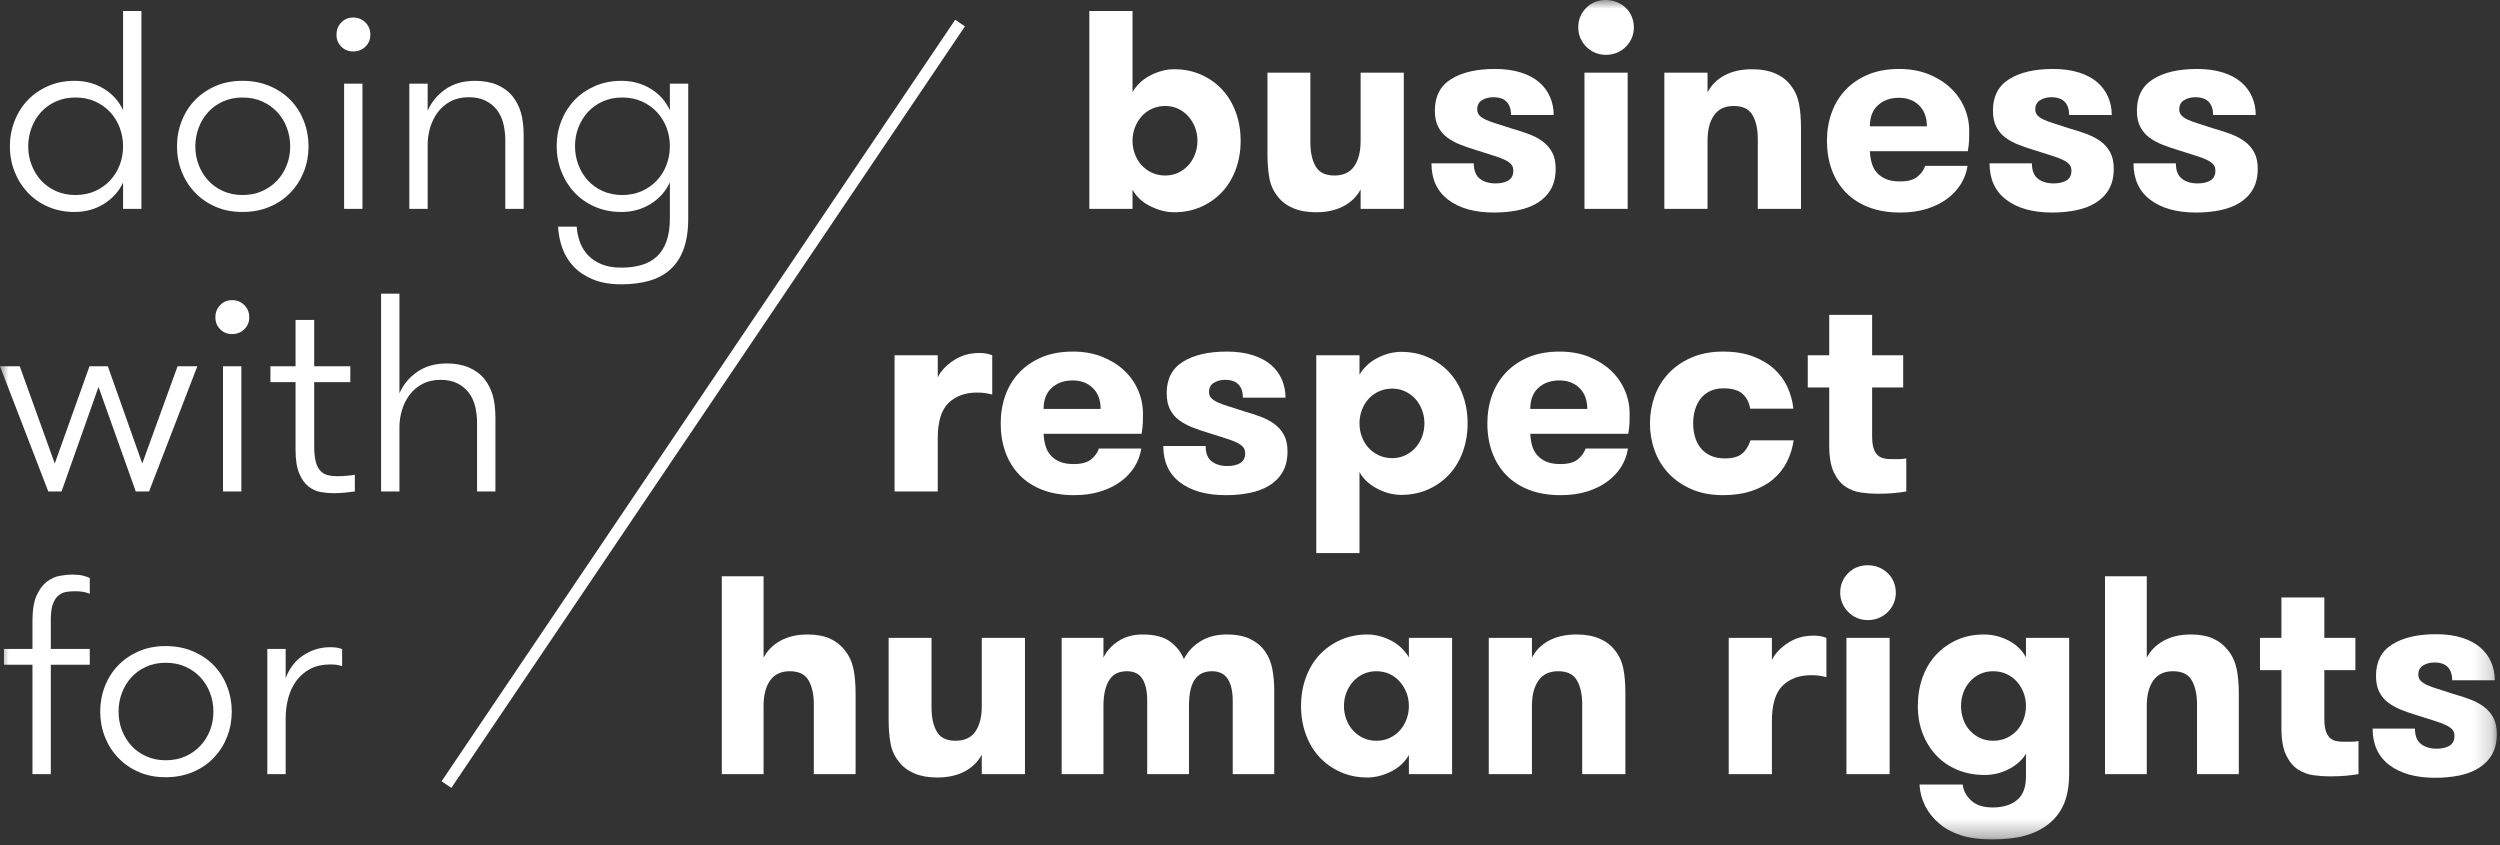 <?xml version="1.0" encoding="UTF-8" standalone="no"?>
<svg width="142px" height="48px" viewBox="0 0 142 48" version="1.1" xmlns="http://www.w3.org/2000/svg" xmlns:xlink="http://www.w3.org/1999/xlink">
    <rect x="0" y="0" width="142" height="48" fill="#333333" stroke="none"/>
    <!-- Generator: Sketch 39.1 (31720) - http://www.bohemiancoding.com/sketch -->
    <title>logo</title>
    <desc>Created with Sketch.</desc>
    <defs>
        <polygon id="path-1" points="0 47.678 141.819 47.678 141.819 0 0 0"></polygon>
    </defs>
    <g id="Homepage" stroke="none" stroke-width="1" fill="none" fill-rule="evenodd">
        <g id="home-1024" transform="translate(-40, -12)">
            <g id="navbar">
                <g id="logo" transform="translate(40, 12)">
                    <path d="M4.281,11.077 C4.698,11.077 5.072,11.002 5.404,10.852 C5.735,10.702 6.018,10.502 6.253,10.25 C6.488,9.999 6.67,9.707 6.798,9.375 C6.927,9.044 6.991,8.69 6.991,8.316 C6.991,7.941 6.927,7.585 6.798,7.248 C6.67,6.911 6.488,6.616 6.253,6.365 C6.018,6.114 5.735,5.913 5.404,5.763 C5.072,5.614 4.698,5.538 4.281,5.538 C3.875,5.538 3.506,5.614 3.175,5.763 C2.843,5.913 2.563,6.114 2.333,6.365 C2.103,6.616 1.924,6.911 1.796,7.248 C1.667,7.585 1.603,7.941 1.603,8.316 C1.603,8.69 1.667,9.044 1.796,9.375 C1.924,9.707 2.103,9.999 2.333,10.25 C2.563,10.502 2.843,10.702 3.175,10.852 C3.506,11.002 3.875,11.077 4.281,11.077 L4.281,11.077 Z M6.991,10.37 C6.756,10.873 6.392,11.277 5.901,11.582 C5.409,11.887 4.853,12.04 4.233,12.04 C3.688,12.04 3.188,11.941 2.734,11.743 C2.279,11.545 1.892,11.275 1.571,10.932 C1.25,10.59 1.002,10.194 0.826,9.744 C0.65,9.295 0.561,8.819 0.561,8.316 C0.561,7.813 0.65,7.334 0.826,6.879 C1.002,6.424 1.25,6.028 1.571,5.691 C1.892,5.354 2.279,5.086 2.734,4.888 C3.188,4.69 3.688,4.591 4.233,4.591 C4.853,4.591 5.409,4.741 5.901,5.041 C6.392,5.341 6.756,5.747 6.991,6.261 L6.991,0.626 L8.033,0.626 L8.033,11.863 L6.991,11.863 L6.991,10.37 L6.991,10.37 Z" id="Fill-1" fill="#FFFFFF"></path>
                    <path d="M13.773,11.077 C14.19,11.077 14.564,11.002 14.896,10.852 C15.227,10.702 15.51,10.502 15.745,10.25 C15.98,9.999 16.162,9.707 16.29,9.375 C16.419,9.044 16.483,8.69 16.483,8.316 C16.483,7.941 16.419,7.585 16.29,7.248 C16.162,6.911 15.98,6.616 15.745,6.365 C15.51,6.114 15.227,5.913 14.896,5.763 C14.564,5.614 14.19,5.538 13.773,5.538 C13.367,5.538 12.998,5.614 12.667,5.763 C12.335,5.913 12.055,6.114 11.825,6.365 C11.595,6.616 11.416,6.911 11.288,7.248 C11.159,7.585 11.095,7.941 11.095,8.316 C11.095,8.69 11.159,9.044 11.288,9.375 C11.416,9.707 11.595,9.999 11.825,10.25 C12.055,10.502 12.335,10.702 12.667,10.852 C12.998,11.002 13.367,11.077 13.773,11.077 M13.773,12.04 C13.206,12.04 12.696,11.941 12.242,11.743 C11.787,11.545 11.397,11.275 11.072,10.932 C10.745,10.59 10.494,10.194 10.318,9.744 C10.142,9.295 10.053,8.819 10.053,8.316 C10.053,7.813 10.142,7.334 10.318,6.879 C10.494,6.424 10.745,6.028 11.072,5.691 C11.397,5.354 11.787,5.086 12.242,4.888 C12.696,4.69 13.206,4.591 13.773,4.591 C14.34,4.591 14.855,4.69 15.321,4.888 C15.785,5.086 16.181,5.354 16.507,5.691 C16.833,6.028 17.084,6.424 17.261,6.879 C17.437,7.334 17.525,7.813 17.525,8.316 C17.525,8.819 17.437,9.295 17.261,9.744 C17.084,10.194 16.833,10.59 16.507,10.932 C16.181,11.275 15.785,11.545 15.321,11.743 C14.855,11.941 14.34,12.04 13.773,12.04" id="Fill-3" fill="#FFFFFF"></path>
                    <mask id="mask-2" fill="white">
                        <use xlink:href="#path-1"></use>
                    </mask>
                    <g id="Clip-6"></g>
                    <path d="M19.545,11.863 L20.588,11.863 L20.588,4.752 L19.545,4.752 L19.545,11.863 Z M19.113,1.975 C19.113,1.696 19.203,1.463 19.385,1.276 C19.566,1.089 19.791,0.996 20.059,0.996 C20.336,0.996 20.569,1.089 20.756,1.276 C20.943,1.463 21.036,1.696 21.036,1.975 C21.036,2.242 20.943,2.467 20.756,2.649 C20.569,2.831 20.336,2.922 20.059,2.922 C19.791,2.922 19.566,2.831 19.385,2.649 C19.203,2.467 19.113,2.242 19.113,1.975 L19.113,1.975 Z" id="Fill-5" fill="#FFFFFF" mask="url(#mask-2)"></path>
                    <path d="M23.249,4.752 L24.291,4.752 L24.291,6.293 C24.494,5.812 24.826,5.407 25.285,5.081 C25.745,4.754 26.312,4.591 26.985,4.591 C27.466,4.591 27.885,4.669 28.244,4.824 C28.601,4.979 28.893,5.196 29.117,5.474 C29.331,5.742 29.489,6.052 29.591,6.405 C29.692,6.759 29.743,7.187 29.743,7.69 L29.743,11.863 L28.701,11.863 L28.701,7.995 C28.701,7.641 28.663,7.315 28.588,7.015 C28.514,6.715 28.391,6.456 28.22,6.237 C28.048,6.017 27.832,5.843 27.57,5.715 C27.308,5.587 26.996,5.522 26.632,5.522 C26.237,5.522 25.892,5.6 25.598,5.755 C25.304,5.91 25.061,6.116 24.868,6.373 C24.676,6.63 24.532,6.919 24.435,7.24 C24.339,7.561 24.291,7.888 24.291,8.219 L24.291,11.863 L23.249,11.863 L23.249,4.752 Z" id="Fill-7" fill="#FFFFFF" mask="url(#mask-2)"></path>
                    <path d="M35.339,5.538 C34.933,5.538 34.564,5.613 34.232,5.763 C33.901,5.913 33.621,6.114 33.391,6.365 C33.161,6.616 32.982,6.908 32.853,7.24 C32.725,7.572 32.661,7.925 32.661,8.299 C32.661,8.674 32.725,9.03 32.853,9.367 C32.982,9.704 33.161,9.999 33.391,10.25 C33.621,10.501 33.901,10.702 34.232,10.852 C34.564,11.002 34.933,11.077 35.339,11.077 C35.756,11.077 36.13,11.002 36.461,10.852 C36.792,10.702 37.076,10.501 37.311,10.25 C37.546,9.999 37.728,9.704 37.856,9.367 C37.984,9.03 38.049,8.674 38.049,8.299 C38.049,7.925 37.984,7.572 37.856,7.24 C37.728,6.908 37.546,6.616 37.311,6.365 C37.076,6.114 36.792,5.913 36.461,5.763 C36.13,5.613 35.756,5.538 35.339,5.538 L35.339,5.538 Z M39.091,12.409 C39.091,13.084 39.005,13.658 38.834,14.135 C38.663,14.611 38.412,14.999 38.081,15.299 C37.749,15.598 37.348,15.815 36.878,15.949 C36.407,16.082 35.879,16.149 35.291,16.149 C34.671,16.149 34.139,16.058 33.695,15.877 C33.252,15.695 32.886,15.454 32.597,15.154 C32.308,14.854 32.092,14.507 31.948,14.111 C31.803,13.714 31.72,13.302 31.699,12.874 L32.757,12.874 C32.778,13.185 32.84,13.479 32.942,13.758 C33.043,14.035 33.196,14.282 33.399,14.496 C33.602,14.71 33.858,14.881 34.168,15.01 C34.478,15.138 34.852,15.202 35.291,15.202 C35.718,15.202 36.103,15.151 36.445,15.05 C36.787,14.948 37.076,14.787 37.311,14.568 C37.546,14.349 37.728,14.063 37.856,13.709 C37.984,13.356 38.049,12.923 38.049,12.409 L38.049,10.354 C37.813,10.868 37.45,11.277 36.958,11.582 C36.466,11.887 35.91,12.04 35.291,12.04 C34.746,12.04 34.246,11.941 33.791,11.743 C33.337,11.545 32.95,11.275 32.629,10.932 C32.308,10.59 32.06,10.191 31.884,9.736 C31.707,9.282 31.619,8.803 31.619,8.299 C31.619,7.797 31.707,7.32 31.884,6.871 C32.06,6.421 32.308,6.028 32.629,5.691 C32.95,5.354 33.337,5.087 33.791,4.888 C34.246,4.69 34.746,4.591 35.291,4.591 C35.91,4.591 36.466,4.741 36.958,5.041 C37.45,5.34 37.813,5.747 38.049,6.261 L38.049,4.752 L39.091,4.752 L39.091,12.409 Z" id="Fill-8" fill="#FFFFFF" mask="url(#mask-2)"></path>
                    <path d="M66.187,9.969 C66.454,9.969 66.701,9.915 66.925,9.809 C67.149,9.702 67.342,9.56 67.502,9.383 C67.662,9.206 67.788,8.998 67.879,8.757 C67.97,8.516 68.015,8.262 68.015,7.994 C68.015,7.727 67.97,7.476 67.879,7.24 C67.788,7.005 67.662,6.796 67.502,6.614 C67.342,6.432 67.149,6.288 66.925,6.18 C66.701,6.074 66.454,6.02 66.187,6.02 C65.909,6.02 65.655,6.074 65.426,6.18 C65.196,6.288 65.001,6.432 64.841,6.614 C64.68,6.796 64.554,7.005 64.464,7.24 C64.373,7.476 64.327,7.727 64.327,7.994 C64.327,8.262 64.373,8.516 64.464,8.757 C64.554,8.998 64.68,9.206 64.841,9.383 C65.001,9.56 65.196,9.702 65.426,9.809 C65.655,9.915 65.909,9.969 66.187,9.969 L66.187,9.969 Z M64.327,11.863 L61.874,11.863 L61.874,0.626 L64.327,0.626 L64.327,5.233 C64.424,5.062 64.552,4.896 64.712,4.736 C64.872,4.575 65.059,4.436 65.273,4.318 C65.487,4.201 65.715,4.107 65.955,4.037 C66.195,3.968 66.444,3.933 66.701,3.933 C67.256,3.933 67.767,4.037 68.232,4.246 C68.697,4.455 69.095,4.738 69.426,5.097 C69.758,5.456 70.014,5.883 70.196,6.381 C70.378,6.879 70.468,7.417 70.468,7.994 C70.468,8.572 70.378,9.11 70.196,9.608 C70.014,10.105 69.758,10.534 69.426,10.892 C69.095,11.251 68.697,11.534 68.232,11.743 C67.767,11.952 67.256,12.056 66.701,12.056 C66.444,12.056 66.195,12.021 65.955,11.952 C65.715,11.882 65.487,11.791 65.273,11.679 C65.059,11.566 64.872,11.432 64.712,11.277 C64.552,11.122 64.424,10.954 64.327,10.771 L64.327,11.863 Z" id="Fill-9" fill="#FFFFFF" mask="url(#mask-2)"></path>
                    <path d="M79.736,4.126 L79.736,11.863 L77.283,11.863 L77.283,10.756 C77.069,11.162 76.746,11.481 76.313,11.711 C75.88,11.941 75.359,12.056 74.75,12.056 C74.247,12.056 73.814,11.978 73.451,11.823 C73.087,11.668 72.799,11.451 72.585,11.173 C72.339,10.874 72.179,10.528 72.104,10.137 C72.029,9.747 71.992,9.273 71.992,8.717 L71.992,4.126 L74.429,4.126 L74.429,8.091 C74.429,8.648 74.528,9.1 74.726,9.447 C74.923,9.795 75.279,9.969 75.792,9.969 C76.305,9.969 76.682,9.793 76.922,9.439 C77.163,9.086 77.283,8.61 77.283,8.011 L77.283,4.126 L79.736,4.126 Z" id="Fill-10" fill="#FFFFFF" mask="url(#mask-2)"></path>
                    <path d="M85.877,7.304 C86.219,7.401 86.54,7.505 86.839,7.617 C87.138,7.73 87.4,7.869 87.625,8.035 C87.849,8.2 88.028,8.407 88.162,8.653 C88.295,8.899 88.362,9.209 88.362,9.584 C88.362,10.044 88.271,10.432 88.09,10.747 C87.908,11.064 87.657,11.32 87.336,11.518 C87.016,11.716 86.644,11.858 86.221,11.943 C85.799,12.029 85.348,12.072 84.867,12.072 C83.765,12.072 82.897,11.831 82.262,11.349 C81.625,10.868 81.307,10.178 81.307,9.279 L83.712,9.279 C83.712,9.686 83.827,9.977 84.057,10.153 C84.287,10.33 84.584,10.418 84.947,10.418 C85.246,10.418 85.489,10.362 85.676,10.25 C85.863,10.137 85.957,9.953 85.957,9.696 C85.957,9.546 85.917,9.426 85.837,9.335 C85.757,9.244 85.634,9.159 85.468,9.078 C85.302,8.998 85.089,8.918 84.827,8.837 C84.565,8.757 84.252,8.658 83.888,8.54 C83.568,8.444 83.264,8.34 82.975,8.228 C82.686,8.115 82.432,7.978 82.213,7.818 C81.994,7.657 81.821,7.454 81.692,7.208 C81.564,6.962 81.5,6.652 81.5,6.277 C81.5,5.474 81.807,4.88 82.422,4.495 C83.036,4.109 83.867,3.917 84.915,3.917 C85.471,3.917 85.96,3.984 86.382,4.118 C86.804,4.252 87.151,4.436 87.424,4.671 C87.697,4.907 87.903,5.185 88.042,5.506 C88.18,5.827 88.25,6.17 88.25,6.533 L85.829,6.533 C85.829,6.213 85.746,5.964 85.58,5.787 C85.414,5.611 85.161,5.522 84.818,5.522 C84.573,5.522 84.359,5.578 84.177,5.691 C83.996,5.803 83.905,5.977 83.905,6.213 C83.905,6.352 83.948,6.467 84.033,6.558 C84.118,6.649 84.244,6.732 84.41,6.807 C84.576,6.882 84.781,6.957 85.027,7.031 C85.273,7.106 85.556,7.197 85.877,7.304" id="Fill-11" fill="#FFFFFF" mask="url(#mask-2)"></path>
                    <path d="M89.998,11.863 L92.451,11.863 L92.451,4.126 L89.998,4.126 L89.998,11.863 Z M89.645,1.557 C89.645,1.119 89.795,0.749 90.094,0.449 C90.393,0.15 90.767,0 91.216,0 C91.441,0 91.649,0.04 91.842,0.121 C92.034,0.201 92.202,0.311 92.347,0.449 C92.491,0.588 92.603,0.754 92.684,0.947 C92.763,1.14 92.804,1.343 92.804,1.557 C92.804,1.772 92.763,1.972 92.684,2.159 C92.603,2.347 92.491,2.512 92.347,2.657 C92.202,2.801 92.034,2.914 91.842,2.994 C91.649,3.074 91.441,3.115 91.216,3.115 C90.992,3.115 90.786,3.074 90.599,2.994 C90.412,2.914 90.246,2.801 90.102,2.657 C89.957,2.512 89.846,2.347 89.765,2.159 C89.685,1.972 89.645,1.772 89.645,1.557 L89.645,1.557 Z" id="Fill-12" fill="#FFFFFF" mask="url(#mask-2)"></path>
                    <path d="M94.535,4.126 L96.988,4.126 L96.988,5.249 C97.202,4.832 97.526,4.509 97.959,4.278 C98.391,4.048 98.913,3.933 99.522,3.933 C100.024,3.933 100.457,4.011 100.821,4.166 C101.184,4.321 101.473,4.538 101.686,4.816 C101.932,5.116 102.095,5.461 102.175,5.851 C102.256,6.242 102.296,6.715 102.296,7.272 L102.296,11.863 L99.843,11.863 L99.843,7.898 C99.843,7.342 99.743,6.89 99.546,6.542 C99.348,6.194 98.993,6.02 98.48,6.02 C97.977,6.02 97.603,6.196 97.358,6.549 C97.111,6.903 96.988,7.379 96.988,7.978 L96.988,11.863 L94.535,11.863 L94.535,4.126 Z" id="Fill-13" fill="#FFFFFF" mask="url(#mask-2)"></path>
                    <path d="M107.859,5.554 C107.379,5.554 106.983,5.694 106.673,5.972 C106.363,6.25 106.208,6.652 106.208,7.176 L109.447,7.176 C109.447,6.673 109.3,6.277 109.006,5.988 C108.712,5.699 108.33,5.554 107.859,5.554 L107.859,5.554 Z M106.208,8.588 C106.219,8.824 106.253,9.046 106.312,9.255 C106.371,9.463 106.467,9.645 106.601,9.8 C106.734,9.956 106.908,10.079 107.122,10.17 C107.336,10.261 107.603,10.306 107.924,10.306 C108.351,10.306 108.675,10.22 108.894,10.049 C109.113,9.878 109.265,9.669 109.351,9.423 L111.756,9.423 C111.702,9.787 111.577,10.13 111.379,10.45 C111.181,10.771 110.919,11.052 110.594,11.293 C110.267,11.534 109.882,11.724 109.438,11.863 C108.995,12.002 108.495,12.072 107.94,12.072 C107.267,12.072 106.67,11.973 106.152,11.775 C105.633,11.577 105.198,11.296 104.845,10.932 C104.492,10.569 104.225,10.138 104.043,9.64 C103.861,9.142 103.771,8.594 103.771,7.994 C103.771,7.427 103.859,6.898 104.036,6.405 C104.212,5.913 104.474,5.482 104.821,5.113 C105.168,4.744 105.595,4.452 106.104,4.238 C106.611,4.024 107.202,3.917 107.875,3.917 C108.485,3.917 109.032,4.013 109.519,4.206 C110.005,4.399 110.422,4.655 110.77,4.977 C111.117,5.298 111.385,5.672 111.572,6.1 C111.758,6.528 111.852,6.978 111.852,7.449 C111.852,7.609 111.849,7.78 111.844,7.962 C111.839,8.144 111.815,8.353 111.771,8.588 L106.208,8.588 Z" id="Fill-14" fill="#FFFFFF" mask="url(#mask-2)"></path>
                    <path d="M117.576,7.304 C117.918,7.401 118.239,7.505 118.538,7.617 C118.837,7.73 119.099,7.869 119.324,8.035 C119.549,8.2 119.727,8.407 119.861,8.653 C119.994,8.899 120.061,9.209 120.061,9.584 C120.061,10.044 119.971,10.432 119.789,10.747 C119.607,11.064 119.356,11.32 119.035,11.518 C118.715,11.716 118.343,11.858 117.921,11.943 C117.498,12.029 117.047,12.072 116.566,12.072 C115.465,12.072 114.596,11.831 113.961,11.349 C113.324,10.868 113.006,10.178 113.006,9.279 L115.412,9.279 C115.412,9.686 115.526,9.977 115.756,10.153 C115.986,10.33 116.283,10.418 116.646,10.418 C116.945,10.418 117.189,10.362 117.376,10.25 C117.563,10.137 117.657,9.953 117.657,9.696 C117.657,9.546 117.616,9.426 117.536,9.335 C117.456,9.244 117.333,9.159 117.167,9.078 C117.001,8.998 116.788,8.918 116.526,8.837 C116.264,8.757 115.951,8.658 115.588,8.54 C115.267,8.444 114.963,8.34 114.674,8.228 C114.385,8.115 114.131,7.978 113.912,7.818 C113.693,7.657 113.52,7.454 113.391,7.208 C113.263,6.962 113.199,6.652 113.199,6.277 C113.199,5.474 113.506,4.88 114.121,4.495 C114.735,4.109 115.566,3.917 116.614,3.917 C117.17,3.917 117.659,3.984 118.081,4.118 C118.503,4.252 118.851,4.436 119.124,4.671 C119.396,4.907 119.602,5.185 119.741,5.506 C119.88,5.827 119.949,6.17 119.949,6.533 L117.528,6.533 C117.528,6.213 117.445,5.964 117.28,5.787 C117.113,5.611 116.86,5.522 116.518,5.522 C116.272,5.522 116.058,5.578 115.876,5.691 C115.695,5.803 115.604,5.977 115.604,6.213 C115.604,6.352 115.647,6.467 115.732,6.558 C115.818,6.649 115.943,6.732 116.109,6.807 C116.275,6.882 116.48,6.957 116.727,7.031 C116.972,7.106 117.255,7.197 117.576,7.304" id="Fill-15" fill="#FFFFFF" mask="url(#mask-2)"></path>
                    <path d="M125.753,7.304 C126.096,7.401 126.417,7.505 126.716,7.617 C127.015,7.73 127.277,7.869 127.501,8.035 C127.726,8.2 127.905,8.407 128.038,8.653 C128.172,8.899 128.239,9.209 128.239,9.584 C128.239,10.044 128.148,10.432 127.966,10.747 C127.785,11.064 127.533,11.32 127.213,11.518 C126.892,11.716 126.52,11.858 126.098,11.943 C125.676,12.029 125.225,12.072 124.743,12.072 C123.642,12.072 122.774,11.831 122.138,11.349 C121.502,10.868 121.184,10.178 121.184,9.279 L123.589,9.279 C123.589,9.686 123.704,9.977 123.934,10.153 C124.163,10.33 124.46,10.418 124.823,10.418 C125.122,10.418 125.366,10.362 125.553,10.25 C125.74,10.137 125.834,9.953 125.834,9.696 C125.834,9.546 125.794,9.426 125.714,9.335 C125.633,9.244 125.51,9.159 125.345,9.078 C125.179,8.998 124.965,8.918 124.703,8.837 C124.441,8.757 124.129,8.658 123.765,8.54 C123.444,8.444 123.14,8.34 122.851,8.228 C122.563,8.115 122.309,7.978 122.09,7.818 C121.871,7.657 121.697,7.454 121.568,7.208 C121.44,6.962 121.376,6.652 121.376,6.277 C121.376,5.474 121.683,4.88 122.298,4.495 C122.913,4.109 123.744,3.917 124.792,3.917 C125.347,3.917 125.837,3.984 126.259,4.118 C126.681,4.252 127.028,4.436 127.301,4.671 C127.573,4.907 127.779,5.185 127.918,5.506 C128.057,5.827 128.126,6.17 128.126,6.533 L125.705,6.533 C125.705,6.213 125.623,5.964 125.457,5.787 C125.291,5.611 125.037,5.522 124.695,5.522 C124.449,5.522 124.236,5.578 124.054,5.691 C123.872,5.803 123.781,5.977 123.781,6.213 C123.781,6.352 123.824,6.467 123.91,6.558 C123.995,6.649 124.12,6.732 124.286,6.807 C124.452,6.882 124.658,6.957 124.904,7.031 C125.15,7.106 125.433,7.197 125.753,7.304" id="Fill-16" fill="#FFFFFF" mask="url(#mask-2)"></path>
                    <polygon id="Fill-17" fill="#FFFFFF" mask="url(#mask-2)" points="5.596 21.977 3.495 27.916 2.742 27.916 0 20.805 1.122 20.805 3.11 26.327 5.083 20.805 6.125 20.805 8.081 26.327 10.086 20.805 11.208 20.805 8.466 27.916 7.712 27.916"></polygon>
                    <path d="M12.667,27.916 L13.709,27.916 L13.709,20.805 L12.667,20.805 L12.667,27.916 Z M12.234,18.027 C12.234,17.749 12.325,17.517 12.506,17.329 C12.688,17.142 12.913,17.048 13.18,17.048 C13.457,17.048 13.691,17.142 13.877,17.329 C14.065,17.517 14.158,17.749 14.158,18.027 C14.158,18.295 14.065,18.52 13.877,18.702 C13.691,18.884 13.457,18.975 13.18,18.975 C12.913,18.975 12.688,18.884 12.506,18.702 C12.325,18.52 12.234,18.295 12.234,18.027 L12.234,18.027 Z" id="Fill-18" fill="#FFFFFF" mask="url(#mask-2)"></path>
                    <path d="M20.155,27.916 C20.016,27.938 19.834,27.959 19.609,27.98 C19.385,28.002 19.166,28.013 18.952,28.013 C18.717,28.013 18.473,27.991 18.223,27.949 C17.971,27.906 17.739,27.802 17.525,27.635 C17.311,27.47 17.135,27.221 16.996,26.889 C16.857,26.557 16.787,26.108 16.787,25.541 L16.787,21.704 L15.36,21.704 L15.36,20.805 L16.787,20.805 L16.787,18.172 L17.846,18.172 L17.846,20.805 L19.898,20.805 L19.898,21.704 L17.846,21.704 L17.846,25.332 C17.846,25.717 17.878,26.022 17.942,26.247 C18.006,26.472 18.097,26.643 18.215,26.761 C18.332,26.878 18.471,26.956 18.632,26.993 C18.792,27.031 18.968,27.049 19.161,27.049 C19.31,27.049 19.481,27.041 19.674,27.025 C19.866,27.009 20.026,26.991 20.155,26.969 L20.155,27.916 Z" id="Fill-19" fill="#FFFFFF" mask="url(#mask-2)"></path>
                    <path d="M21.646,16.679 L22.688,16.679 L22.688,22.346 C22.891,21.864 23.222,21.461 23.682,21.134 C24.142,20.808 24.708,20.644 25.382,20.644 C25.862,20.644 26.282,20.722 26.64,20.877 C26.998,21.032 27.29,21.249 27.514,21.527 C27.728,21.795 27.886,22.105 27.987,22.458 C28.089,22.812 28.14,23.239 28.14,23.743 L28.14,27.916 L27.097,27.916 L27.097,24.047 C27.097,23.695 27.06,23.368 26.985,23.068 C26.91,22.769 26.787,22.509 26.616,22.29 C26.445,22.071 26.229,21.896 25.967,21.768 C25.705,21.64 25.392,21.575 25.029,21.575 C24.634,21.575 24.289,21.653 23.995,21.808 C23.701,21.963 23.458,22.169 23.265,22.426 C23.073,22.683 22.928,22.972 22.832,23.293 C22.736,23.614 22.688,23.94 22.688,24.272 L22.688,27.916 L21.646,27.916 L21.646,16.679 Z" id="Fill-20" fill="#FFFFFF" mask="url(#mask-2)"></path>
                    <path d="M56.359,22.41 C56.188,22.368 56.043,22.338 55.926,22.322 C55.808,22.306 55.664,22.298 55.493,22.298 C54.819,22.298 54.279,22.496 53.873,22.892 C53.467,23.288 53.264,23.957 53.264,24.898 L53.264,27.916 L50.811,27.916 L50.811,20.179 L53.264,20.179 L53.264,21.431 C53.446,21.067 53.748,20.746 54.17,20.468 C54.592,20.189 55.076,20.05 55.621,20.05 C55.909,20.05 56.155,20.093 56.359,20.179 L56.359,22.41 Z" id="Fill-21" fill="#FFFFFF" mask="url(#mask-2)"></path>
                    <path d="M60.928,21.608 C60.447,21.608 60.051,21.747 59.742,22.025 C59.432,22.303 59.277,22.705 59.277,23.229 L62.516,23.229 C62.516,22.726 62.369,22.33 62.074,22.041 C61.781,21.752 61.399,21.608 60.928,21.608 L60.928,21.608 Z M59.277,24.641 C59.287,24.877 59.322,25.099 59.381,25.308 C59.439,25.516 59.536,25.699 59.67,25.854 C59.803,26.009 59.977,26.132 60.19,26.223 C60.404,26.314 60.672,26.359 60.992,26.359 C61.42,26.359 61.743,26.273 61.963,26.102 C62.181,25.931 62.334,25.722 62.419,25.476 L64.824,25.476 C64.771,25.84 64.645,26.183 64.448,26.504 C64.25,26.825 63.988,27.106 63.662,27.346 C63.336,27.587 62.951,27.778 62.507,27.916 C62.064,28.055 61.564,28.125 61.008,28.125 C60.335,28.125 59.739,28.026 59.221,27.828 C58.702,27.63 58.266,27.349 57.914,26.985 C57.561,26.622 57.294,26.191 57.112,25.693 C56.93,25.195 56.84,24.647 56.84,24.047 C56.84,23.48 56.928,22.951 57.104,22.458 C57.281,21.966 57.542,21.535 57.89,21.166 C58.237,20.797 58.665,20.505 59.173,20.291 C59.68,20.077 60.271,19.97 60.944,19.97 C61.553,19.97 62.101,20.066 62.588,20.259 C63.074,20.452 63.491,20.708 63.839,21.03 C64.185,21.351 64.453,21.725 64.64,22.153 C64.827,22.581 64.921,23.031 64.921,23.502 C64.921,23.662 64.918,23.834 64.913,24.015 C64.907,24.197 64.883,24.406 64.841,24.641 L59.277,24.641 Z" id="Fill-22" fill="#FFFFFF" mask="url(#mask-2)"></path>
                    <path d="M70.645,23.357 C70.987,23.454 71.308,23.558 71.607,23.67 C71.906,23.783 72.168,23.922 72.392,24.088 C72.617,24.254 72.796,24.46 72.93,24.706 C73.063,24.952 73.13,25.262 73.13,25.637 C73.13,26.097 73.039,26.485 72.858,26.8 C72.676,27.117 72.425,27.373 72.104,27.571 C71.783,27.769 71.412,27.911 70.99,27.996 C70.567,28.082 70.116,28.125 69.635,28.125 C68.534,28.125 67.665,27.884 67.029,27.403 C66.393,26.921 66.075,26.231 66.075,25.332 L68.48,25.332 C68.48,25.739 68.595,26.03 68.825,26.207 C69.055,26.384 69.352,26.471 69.715,26.471 C70.014,26.471 70.257,26.415 70.444,26.303 C70.631,26.19 70.725,26.006 70.725,25.749 C70.725,25.599 70.685,25.479 70.605,25.388 C70.525,25.297 70.402,25.212 70.236,25.131 C70.07,25.051 69.857,24.971 69.595,24.89 C69.333,24.81 69.02,24.711 68.657,24.593 C68.336,24.497 68.031,24.393 67.743,24.281 C67.454,24.168 67.2,24.032 66.981,23.871 C66.762,23.711 66.588,23.507 66.46,23.261 C66.332,23.015 66.268,22.705 66.268,22.33 C66.268,21.527 66.575,20.933 67.19,20.548 C67.804,20.163 68.635,19.97 69.683,19.97 C70.239,19.97 70.728,20.037 71.15,20.171 C71.572,20.305 71.92,20.489 72.192,20.724 C72.465,20.96 72.671,21.238 72.81,21.559 C72.948,21.88 73.018,22.223 73.018,22.586 L70.597,22.586 C70.597,22.266 70.514,22.017 70.348,21.84 C70.182,21.664 69.929,21.575 69.587,21.575 C69.341,21.575 69.127,21.632 68.945,21.744 C68.763,21.856 68.673,22.031 68.673,22.266 C68.673,22.405 68.715,22.52 68.801,22.611 C68.886,22.702 69.012,22.785 69.178,22.86 C69.344,22.935 69.549,23.01 69.795,23.084 C70.041,23.159 70.324,23.25 70.645,23.357" id="Fill-23" fill="#FFFFFF" mask="url(#mask-2)"></path>
                    <path d="M79.079,22.073 C78.801,22.073 78.547,22.127 78.317,22.233 C78.087,22.341 77.892,22.482 77.732,22.659 C77.571,22.836 77.446,23.044 77.355,23.285 C77.264,23.526 77.219,23.78 77.219,24.048 C77.219,24.315 77.264,24.569 77.355,24.81 C77.446,25.051 77.571,25.259 77.732,25.436 C77.892,25.613 78.087,25.755 78.317,25.862 C78.547,25.969 78.801,26.022 79.079,26.022 C79.346,26.022 79.592,25.969 79.816,25.862 C80.041,25.755 80.233,25.613 80.393,25.436 C80.554,25.259 80.68,25.051 80.77,24.81 C80.861,24.569 80.907,24.315 80.907,24.048 C80.907,23.78 80.861,23.526 80.77,23.285 C80.68,23.044 80.554,22.836 80.393,22.659 C80.233,22.482 80.041,22.341 79.816,22.233 C79.592,22.127 79.346,22.073 79.079,22.073 L79.079,22.073 Z M77.219,21.287 C77.315,21.115 77.443,20.949 77.604,20.789 C77.764,20.628 77.951,20.489 78.165,20.371 C78.378,20.254 78.606,20.16 78.846,20.09 C79.087,20.021 79.335,19.986 79.592,19.986 C80.148,19.986 80.658,20.09 81.123,20.299 C81.588,20.508 81.986,20.791 82.318,21.15 C82.649,21.509 82.906,21.936 83.087,22.434 C83.269,22.932 83.36,23.47 83.36,24.048 C83.36,24.626 83.269,25.163 83.087,25.661 C82.906,26.158 82.649,26.587 82.318,26.945 C81.986,27.304 81.588,27.587 81.123,27.796 C80.658,28.005 80.148,28.109 79.592,28.109 C79.335,28.109 79.087,28.074 78.846,28.005 C78.606,27.935 78.378,27.842 78.165,27.724 C77.951,27.606 77.764,27.47 77.604,27.315 C77.443,27.159 77.315,26.991 77.219,26.809 L77.219,31.416 L74.765,31.416 L74.765,20.179 L77.219,20.179 L77.219,21.287 Z" id="Fill-24" fill="#FFFFFF" mask="url(#mask-2)"></path>
                    <path d="M88.571,21.608 C88.09,21.608 87.694,21.747 87.385,22.025 C87.074,22.303 86.919,22.705 86.919,23.229 L90.158,23.229 C90.158,22.726 90.012,22.33 89.717,22.041 C89.423,21.752 89.041,21.608 88.571,21.608 L88.571,21.608 Z M86.919,24.641 C86.93,24.877 86.964,25.099 87.023,25.308 C87.082,25.516 87.178,25.699 87.313,25.854 C87.446,26.009 87.619,26.132 87.833,26.223 C88.047,26.314 88.315,26.359 88.635,26.359 C89.063,26.359 89.386,26.273 89.605,26.102 C89.824,25.931 89.976,25.722 90.062,25.476 L92.467,25.476 C92.414,25.84 92.288,26.183 92.09,26.504 C91.892,26.825 91.63,27.106 91.305,27.346 C90.979,27.587 90.594,27.778 90.15,27.916 C89.707,28.055 89.206,28.125 88.651,28.125 C87.978,28.125 87.382,28.026 86.863,27.828 C86.344,27.63 85.909,27.349 85.557,26.985 C85.204,26.622 84.936,26.191 84.755,25.693 C84.573,25.195 84.482,24.647 84.482,24.047 C84.482,23.48 84.57,22.951 84.747,22.458 C84.923,21.966 85.185,21.535 85.532,21.166 C85.88,20.797 86.307,20.505 86.815,20.291 C87.323,20.077 87.913,19.97 88.587,19.97 C89.196,19.97 89.744,20.066 90.23,20.259 C90.716,20.452 91.134,20.708 91.481,21.03 C91.828,21.351 92.096,21.725 92.283,22.153 C92.47,22.581 92.563,23.031 92.563,23.502 C92.563,23.662 92.56,23.834 92.556,24.015 C92.55,24.197 92.526,24.406 92.483,24.641 L86.919,24.641 Z" id="Fill-25" fill="#FFFFFF" mask="url(#mask-2)"></path>
                    <path d="M99.41,23.213 C99.357,22.87 99.215,22.592 98.985,22.378 C98.755,22.164 98.389,22.057 97.887,22.057 C97.598,22.057 97.344,22.111 97.125,22.218 C96.906,22.325 96.727,22.469 96.588,22.651 C96.449,22.833 96.345,23.044 96.275,23.285 C96.206,23.526 96.171,23.78 96.171,24.047 C96.171,24.315 96.206,24.569 96.275,24.81 C96.345,25.051 96.452,25.262 96.596,25.444 C96.74,25.626 96.927,25.771 97.157,25.877 C97.387,25.985 97.662,26.038 97.983,26.038 C98.411,26.038 98.731,25.95 98.945,25.773 C99.159,25.597 99.319,25.342 99.426,25.011 L101.879,25.011 C101.815,25.449 101.687,25.859 101.494,26.239 C101.302,26.619 101.04,26.948 100.709,27.226 C100.377,27.505 99.974,27.724 99.498,27.884 C99.022,28.045 98.48,28.125 97.871,28.125 C97.197,28.125 96.601,28.013 96.083,27.788 C95.564,27.563 95.129,27.264 94.776,26.889 C94.424,26.514 94.159,26.081 93.982,25.589 C93.806,25.097 93.718,24.583 93.718,24.047 C93.718,23.512 93.806,22.999 93.982,22.506 C94.159,22.014 94.424,21.581 94.776,21.206 C95.129,20.832 95.564,20.532 96.083,20.307 C96.601,20.082 97.197,19.97 97.871,19.97 C98.523,19.97 99.089,20.061 99.57,20.243 C100.051,20.425 100.455,20.666 100.781,20.965 C101.107,21.265 101.358,21.61 101.535,22.001 C101.711,22.392 101.82,22.795 101.863,23.213 L99.41,23.213 Z" id="Fill-26" fill="#FFFFFF" mask="url(#mask-2)"></path>
                    <path d="M108.277,27.916 C108.095,27.949 107.868,27.978 107.596,28.005 C107.323,28.031 107.004,28.045 106.642,28.045 C106.353,28.045 106.048,28.023 105.728,27.98 C105.407,27.938 105.11,27.828 104.838,27.651 C104.565,27.475 104.341,27.202 104.165,26.833 C103.988,26.464 103.9,25.958 103.9,25.316 L103.9,22.009 L102.681,22.009 L102.681,20.179 L103.9,20.179 L103.9,17.883 L106.337,17.883 L106.337,20.179 L108.101,20.179 L108.101,22.009 L106.337,22.009 L106.337,24.764 C106.337,25.053 106.363,25.283 106.417,25.453 C106.47,25.624 106.546,25.755 106.642,25.846 C106.738,25.937 106.85,25.999 106.978,26.03 C107.107,26.062 107.246,26.078 107.395,26.078 L107.86,26.078 C108.021,26.078 108.159,26.065 108.277,26.038 L108.277,27.916 Z" id="Fill-27" fill="#FFFFFF" mask="url(#mask-2)"></path>
                    <path d="M5.099,33.727 C4.97,33.674 4.842,33.637 4.714,33.615 C4.586,33.594 4.425,33.583 4.233,33.583 C4.073,33.583 3.912,33.597 3.752,33.623 C3.591,33.65 3.447,33.717 3.319,33.824 C3.191,33.931 3.086,34.091 3.006,34.305 C2.926,34.52 2.886,34.809 2.886,35.172 L2.886,36.858 L5.099,36.858 L5.099,37.757 L2.886,37.757 L2.886,43.969 L1.844,43.969 L1.844,37.757 L0.224,37.757 L0.224,36.858 L1.844,36.858 L1.844,35.269 C1.844,34.658 1.921,34.18 2.076,33.832 C2.231,33.484 2.424,33.222 2.654,33.046 C2.883,32.869 3.129,32.756 3.391,32.708 C3.653,32.66 3.891,32.636 4.105,32.636 C4.34,32.636 4.535,32.655 4.69,32.692 C4.845,32.73 4.981,32.775 5.099,32.829 L5.099,33.727 Z" id="Fill-28" fill="#FFFFFF" mask="url(#mask-2)"></path>
                    <path d="M9.412,43.183 C9.829,43.183 10.203,43.108 10.534,42.958 C10.865,42.808 11.149,42.608 11.384,42.356 C11.619,42.105 11.801,41.813 11.929,41.481 C12.057,41.15 12.122,40.796 12.122,40.422 C12.122,40.047 12.057,39.691 11.929,39.354 C11.801,39.017 11.619,38.723 11.384,38.471 C11.149,38.22 10.865,38.019 10.534,37.869 C10.203,37.72 9.829,37.645 9.412,37.645 C9.006,37.645 8.637,37.72 8.305,37.869 C7.974,38.019 7.694,38.22 7.464,38.471 C7.234,38.723 7.055,39.017 6.926,39.354 C6.798,39.691 6.734,40.047 6.734,40.422 C6.734,40.796 6.798,41.15 6.926,41.481 C7.055,41.813 7.234,42.105 7.464,42.356 C7.694,42.608 7.974,42.808 8.305,42.958 C8.637,43.108 9.006,43.183 9.412,43.183 M9.412,44.146 C8.845,44.146 8.335,44.047 7.881,43.849 C7.426,43.651 7.036,43.381 6.71,43.038 C6.384,42.696 6.133,42.3 5.957,41.85 C5.78,41.401 5.692,40.925 5.692,40.422 C5.692,39.919 5.78,39.44 5.957,38.985 C6.133,38.53 6.384,38.134 6.71,37.797 C7.036,37.46 7.426,37.192 7.881,36.994 C8.335,36.796 8.845,36.697 9.412,36.697 C9.978,36.697 10.494,36.796 10.959,36.994 C11.424,37.192 11.82,37.46 12.146,37.797 C12.471,38.134 12.723,38.53 12.899,38.985 C13.076,39.44 13.164,39.919 13.164,40.422 C13.164,40.925 13.076,41.401 12.899,41.85 C12.723,42.3 12.471,42.696 12.146,43.038 C11.82,43.381 11.424,43.651 10.959,43.849 C10.494,44.047 9.978,44.146 9.412,44.146" id="Fill-29" fill="#FFFFFF" mask="url(#mask-2)"></path>
                    <path d="M19.433,37.837 C19.294,37.795 19.179,37.768 19.088,37.757 C18.997,37.747 18.888,37.741 18.76,37.741 C18.321,37.741 17.944,37.824 17.629,37.989 C17.314,38.156 17.052,38.378 16.843,38.656 C16.635,38.934 16.48,39.258 16.379,39.627 C16.277,39.996 16.226,40.39 16.226,40.807 L16.226,43.969 L15.184,43.969 L15.184,36.858 L16.226,36.858 L16.226,38.527 C16.44,37.95 16.779,37.511 17.244,37.211 C17.709,36.912 18.214,36.761 18.76,36.761 C18.888,36.761 19.011,36.77 19.128,36.786 C19.246,36.802 19.347,36.831 19.433,36.874 L19.433,37.837 Z" id="Fill-30" fill="#FFFFFF" mask="url(#mask-2)"></path>
                    <path d="M40.998,32.732 L43.371,32.732 L43.371,37.355 C43.584,36.949 43.905,36.628 44.333,36.392 C44.76,36.157 45.273,36.039 45.872,36.039 C46.374,36.039 46.797,36.117 47.139,36.272 C47.481,36.427 47.759,36.644 47.973,36.922 C48.218,37.222 48.384,37.57 48.47,37.965 C48.555,38.361 48.598,38.838 48.598,39.394 L48.598,43.969 L46.225,43.969 L46.225,40.004 C46.225,39.448 46.126,38.996 45.928,38.648 C45.73,38.3 45.375,38.126 44.862,38.126 C44.36,38.126 43.986,38.302 43.74,38.656 C43.494,39.009 43.371,39.485 43.371,40.084 L43.371,43.969 L40.998,43.969 L40.998,32.732 Z" id="Fill-31" fill="#FFFFFF" mask="url(#mask-2)"></path>
                    <path d="M58.218,36.232 L58.218,43.969 L55.765,43.969 L55.765,42.862 C55.551,43.268 55.228,43.587 54.795,43.817 C54.362,44.047 53.841,44.162 53.232,44.162 C52.729,44.162 52.296,44.084 51.933,43.929 C51.569,43.774 51.281,43.558 51.067,43.279 C50.821,42.98 50.661,42.635 50.586,42.244 C50.511,41.853 50.474,41.38 50.474,40.823 L50.474,36.232 L52.911,36.232 L52.911,40.197 C52.911,40.754 53.01,41.206 53.208,41.553 C53.405,41.901 53.761,42.075 54.274,42.075 C54.787,42.075 55.164,41.899 55.404,41.546 C55.645,41.192 55.765,40.716 55.765,40.117 L55.765,36.232 L58.218,36.232 Z" id="Fill-32" fill="#FFFFFF" mask="url(#mask-2)"></path>
                    <path d="M70.019,43.969 L70.019,39.796 C70.019,39.272 69.925,38.862 69.738,38.568 C69.551,38.273 69.249,38.126 68.833,38.126 C68.651,38.126 68.48,38.158 68.319,38.222 C68.159,38.286 68.02,38.394 67.903,38.543 C67.785,38.693 67.694,38.894 67.63,39.146 C67.566,39.397 67.534,39.71 67.534,40.084 L67.534,43.969 L65.161,43.969 L65.161,39.78 C65.161,39.256 65.07,38.848 64.888,38.559 C64.706,38.271 64.413,38.126 64.006,38.126 C63.814,38.126 63.638,38.158 63.477,38.222 C63.317,38.286 63.178,38.396 63.06,38.552 C62.943,38.707 62.849,38.913 62.78,39.169 C62.71,39.427 62.676,39.748 62.676,40.133 L62.676,43.969 L60.302,43.969 L60.302,36.232 L62.676,36.232 L62.676,37.355 C62.846,36.992 63.124,36.681 63.509,36.424 C63.894,36.168 64.359,36.039 64.904,36.039 C65.578,36.039 66.096,36.173 66.46,36.44 C66.823,36.708 67.085,37.04 67.245,37.436 C67.448,37.029 67.758,36.695 68.175,36.433 C68.592,36.17 69.089,36.039 69.666,36.039 C70.222,36.039 70.676,36.127 71.029,36.304 C71.382,36.481 71.66,36.716 71.863,37.011 C72.066,37.305 72.202,37.642 72.272,38.022 C72.341,38.402 72.376,38.795 72.376,39.202 L72.376,43.969 L70.019,43.969 Z" id="Fill-33" fill="#FFFFFF" mask="url(#mask-2)"></path>
                    <path d="M78.18,42.075 C78.458,42.075 78.71,42.022 78.934,41.915 C79.159,41.808 79.351,41.666 79.511,41.489 C79.672,41.313 79.797,41.104 79.888,40.863 C79.979,40.622 80.025,40.368 80.025,40.101 C80.025,39.833 79.979,39.582 79.888,39.346 C79.797,39.111 79.672,38.902 79.511,38.72 C79.351,38.539 79.159,38.394 78.934,38.286 C78.71,38.18 78.458,38.126 78.18,38.126 C77.902,38.126 77.651,38.18 77.427,38.286 C77.202,38.394 77.01,38.539 76.85,38.72 C76.689,38.902 76.563,39.111 76.473,39.346 C76.382,39.582 76.337,39.833 76.337,40.101 C76.337,40.368 76.382,40.622 76.473,40.863 C76.563,41.104 76.689,41.313 76.85,41.489 C77.01,41.666 77.202,41.808 77.427,41.915 C77.651,42.022 77.902,42.075 78.18,42.075 L78.18,42.075 Z M82.478,36.232 L82.478,43.969 L80.025,43.969 L80.025,42.878 C79.928,43.06 79.8,43.228 79.64,43.383 C79.479,43.539 79.295,43.672 79.087,43.785 C78.878,43.897 78.651,43.988 78.405,44.058 C78.159,44.127 77.913,44.162 77.667,44.162 C77.111,44.162 76.601,44.058 76.136,43.849 C75.671,43.64 75.273,43.357 74.941,42.999 C74.61,42.64 74.353,42.211 74.172,41.714 C73.99,41.216 73.899,40.678 73.899,40.101 C73.899,39.523 73.99,38.985 74.172,38.487 C74.353,37.99 74.61,37.562 74.941,37.203 C75.273,36.845 75.671,36.561 76.136,36.352 C76.601,36.144 77.111,36.039 77.667,36.039 C77.913,36.039 78.159,36.074 78.405,36.144 C78.651,36.213 78.878,36.307 79.087,36.424 C79.295,36.542 79.479,36.681 79.64,36.842 C79.8,37.002 79.928,37.168 80.025,37.34 L80.025,36.232 L82.478,36.232 Z" id="Fill-34" fill="#FFFFFF" mask="url(#mask-2)"></path>
                    <path d="M84.562,36.232 L87.015,36.232 L87.015,37.355 C87.229,36.938 87.553,36.615 87.985,36.384 C88.418,36.154 88.939,36.039 89.548,36.039 C90.051,36.039 90.484,36.117 90.848,36.272 C91.211,36.427 91.499,36.644 91.713,36.922 C91.959,37.222 92.122,37.567 92.202,37.958 C92.283,38.348 92.322,38.822 92.322,39.378 L92.322,43.969 L89.869,43.969 L89.869,40.004 C89.869,39.448 89.77,38.996 89.572,38.648 C89.374,38.3 89.02,38.126 88.506,38.126 C88.004,38.126 87.63,38.302 87.384,38.656 C87.138,39.009 87.015,39.485 87.015,40.085 L87.015,43.969 L84.562,43.969 L84.562,36.232 Z" id="Fill-35" fill="#FFFFFF" mask="url(#mask-2)"></path>
                    <path d="M103.739,38.463 C103.568,38.421 103.423,38.391 103.305,38.375 C103.188,38.359 103.044,38.351 102.873,38.351 C102.2,38.351 101.659,38.549 101.253,38.945 C100.847,39.341 100.644,40.01 100.644,40.952 L100.644,43.969 L98.191,43.969 L98.191,36.232 L100.644,36.232 L100.644,37.484 C100.826,37.12 101.127,36.799 101.55,36.521 C101.972,36.242 102.456,36.104 103.001,36.104 C103.289,36.104 103.535,36.146 103.739,36.232 L103.739,38.463 Z" id="Fill-36" fill="#FFFFFF" mask="url(#mask-2)"></path>
                    <path d="M104.877,43.969 L107.33,43.969 L107.33,36.232 L104.877,36.232 L104.877,43.969 Z M104.524,33.663 C104.524,33.225 104.674,32.855 104.973,32.556 C105.272,32.256 105.647,32.106 106.095,32.106 C106.32,32.106 106.529,32.146 106.721,32.227 C106.913,32.307 107.082,32.417 107.226,32.556 C107.37,32.695 107.483,32.861 107.563,33.053 C107.643,33.246 107.683,33.449 107.683,33.663 C107.683,33.878 107.643,34.078 107.563,34.265 C107.483,34.453 107.37,34.618 107.226,34.763 C107.082,34.907 106.913,35.02 106.721,35.1 C106.529,35.18 106.32,35.221 106.095,35.221 C105.871,35.221 105.665,35.18 105.478,35.1 C105.291,35.02 105.125,34.907 104.982,34.763 C104.837,34.618 104.725,34.453 104.644,34.265 C104.564,34.078 104.524,33.878 104.524,33.663 L104.524,33.663 Z" id="Fill-37" fill="#FFFFFF" mask="url(#mask-2)"></path>
                    <path d="M113.215,38.126 C112.937,38.126 112.685,38.18 112.46,38.286 C112.236,38.394 112.044,38.538 111.884,38.72 C111.723,38.902 111.6,39.111 111.515,39.346 C111.429,39.582 111.387,39.833 111.387,40.101 C111.387,40.368 111.429,40.622 111.515,40.863 C111.6,41.104 111.723,41.312 111.884,41.489 C112.044,41.666 112.236,41.808 112.46,41.915 C112.685,42.022 112.937,42.075 113.215,42.075 C113.492,42.075 113.746,42.022 113.976,41.915 C114.206,41.808 114.401,41.666 114.562,41.489 C114.722,41.312 114.847,41.104 114.938,40.863 C115.029,40.622 115.075,40.368 115.075,40.101 C115.075,39.833 115.029,39.582 114.938,39.346 C114.847,39.111 114.722,38.902 114.562,38.72 C114.401,38.538 114.206,38.394 113.976,38.286 C113.746,38.18 113.492,38.126 113.215,38.126 L113.215,38.126 Z M117.528,43.921 C117.528,44.627 117.426,45.214 117.223,45.679 C117.019,46.145 116.715,46.532 116.309,46.843 C115.946,47.121 115.513,47.33 115.01,47.469 C114.508,47.608 113.898,47.677 113.182,47.677 C112.456,47.677 111.849,47.598 111.362,47.437 C110.876,47.277 110.473,47.057 110.152,46.779 C109.81,46.49 109.543,46.155 109.35,45.775 C109.158,45.395 109.051,44.991 109.029,44.563 L111.483,44.563 C111.515,44.895 111.672,45.195 111.956,45.462 C112.239,45.73 112.648,45.864 113.182,45.864 C113.76,45.864 114.219,45.724 114.562,45.446 C114.903,45.168 115.075,44.724 115.075,44.114 L115.075,42.814 C114.861,43.167 114.54,43.456 114.112,43.68 C113.685,43.905 113.22,44.018 112.718,44.018 C112.161,44.018 111.652,43.921 111.186,43.729 C110.721,43.536 110.323,43.266 109.992,42.918 C109.66,42.57 109.401,42.158 109.214,41.682 C109.027,41.206 108.933,40.679 108.933,40.101 C108.933,39.523 109.022,38.985 109.198,38.487 C109.374,37.989 109.628,37.562 109.959,37.203 C110.291,36.844 110.687,36.561 111.146,36.352 C111.606,36.143 112.119,36.039 112.685,36.039 C113.177,36.039 113.645,36.154 114.089,36.384 C114.532,36.615 114.861,36.933 115.075,37.34 L115.075,36.232 L117.528,36.232 L117.528,43.921 Z" id="Fill-38" fill="#FFFFFF" mask="url(#mask-2)"></path>
                    <path d="M119.564,32.732 L121.937,32.732 L121.937,37.355 C122.151,36.949 122.471,36.628 122.899,36.392 C123.327,36.157 123.84,36.039 124.438,36.039 C124.94,36.039 125.363,36.117 125.705,36.272 C126.047,36.427 126.325,36.644 126.539,36.922 C126.784,37.222 126.95,37.57 127.036,37.965 C127.121,38.361 127.164,38.838 127.164,39.394 L127.164,43.969 L124.791,43.969 L124.791,40.004 C124.791,39.448 124.692,38.996 124.495,38.648 C124.297,38.3 123.941,38.126 123.428,38.126 C122.926,38.126 122.551,38.302 122.306,38.656 C122.06,39.009 121.937,39.485 121.937,40.084 L121.937,43.969 L119.564,43.969 L119.564,32.732 Z" id="Fill-39" fill="#FFFFFF" mask="url(#mask-2)"></path>
                    <path d="M133.963,43.969 C133.781,44.002 133.554,44.031 133.281,44.058 C133.009,44.084 132.69,44.098 132.327,44.098 C132.038,44.098 131.734,44.076 131.413,44.034 C131.092,43.991 130.796,43.881 130.523,43.705 C130.25,43.528 130.026,43.255 129.85,42.886 C129.673,42.517 129.585,42.011 129.585,41.369 L129.585,38.062 L128.367,38.062 L128.367,36.232 L129.585,36.232 L129.585,33.936 L132.022,33.936 L132.022,36.232 L133.786,36.232 L133.786,38.062 L132.022,38.062 L132.022,40.817 C132.022,41.106 132.049,41.336 132.103,41.506 C132.156,41.678 132.231,41.808 132.327,41.899 C132.423,41.99 132.536,42.052 132.664,42.084 C132.792,42.115 132.931,42.131 133.081,42.131 L133.545,42.131 C133.706,42.131 133.845,42.118 133.963,42.091 L133.963,43.969 Z" id="Fill-40" fill="#FFFFFF" mask="url(#mask-2)"></path>
                    <path d="M139.334,39.41 C139.676,39.507 139.997,39.611 140.296,39.723 C140.595,39.836 140.857,39.975 141.082,40.141 C141.306,40.307 141.485,40.513 141.618,40.759 C141.752,41.005 141.819,41.315 141.819,41.69 C141.819,42.15 141.728,42.538 141.547,42.853 C141.365,43.17 141.113,43.426 140.793,43.624 C140.472,43.822 140.101,43.964 139.678,44.05 C139.256,44.135 138.805,44.178 138.324,44.178 C137.222,44.178 136.354,43.937 135.718,43.456 C135.082,42.974 134.764,42.284 134.764,41.385 L137.169,41.385 C137.169,41.792 137.284,42.083 137.514,42.26 C137.743,42.437 138.04,42.525 138.404,42.525 C138.703,42.525 138.946,42.468 139.133,42.356 C139.32,42.243 139.414,42.059 139.414,41.802 C139.414,41.652 139.374,41.532 139.294,41.441 C139.214,41.35 139.091,41.265 138.925,41.184 C138.759,41.104 138.545,41.024 138.284,40.943 C138.022,40.863 137.709,40.764 137.345,40.646 C137.025,40.55 136.72,40.446 136.431,40.334 C136.143,40.221 135.889,40.085 135.67,39.924 C135.451,39.764 135.277,39.56 135.148,39.314 C135.021,39.068 134.957,38.758 134.957,38.383 C134.957,37.58 135.264,36.987 135.878,36.601 C136.493,36.216 137.324,36.023 138.372,36.023 C138.927,36.023 139.417,36.09 139.839,36.224 C140.261,36.358 140.608,36.542 140.881,36.777 C141.154,37.013 141.359,37.291 141.498,37.612 C141.637,37.933 141.707,38.276 141.707,38.639 L139.286,38.639 C139.286,38.319 139.203,38.07 139.037,37.893 C138.871,37.717 138.617,37.629 138.276,37.629 C138.03,37.629 137.816,37.685 137.634,37.797 C137.452,37.909 137.361,38.084 137.361,38.319 C137.361,38.458 137.404,38.573 137.49,38.664 C137.575,38.755 137.701,38.838 137.866,38.913 C138.032,38.988 138.238,39.063 138.484,39.137 C138.73,39.213 139.013,39.303 139.334,39.41" id="Fill-41" fill="#FFFFFF" mask="url(#mask-2)"></path>
                    <polygon id="Fill-42" fill="#FFFFFF" mask="url(#mask-2)" points="25.636 44.751 25.082 44.377 54.255 1.123 54.809 1.497"></polygon>
                </g>
            </g>
        </g>
    </g>
</svg>